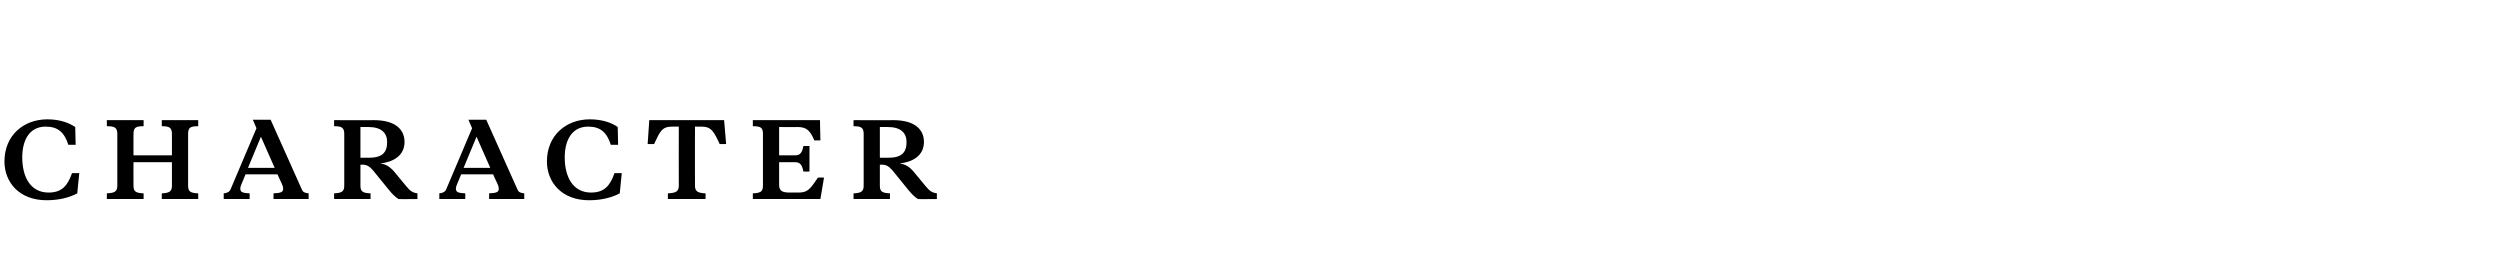 <?xml version="1.0" standalone="no"?><!DOCTYPE svg PUBLIC "-//W3C//DTD SVG 1.1//EN" "http://www.w3.org/Graphics/SVG/1.1/DTD/svg11.dtd"><svg xmlns="http://www.w3.org/2000/svg" version="1.1" width="618px" height="64.3px" viewBox="0 -28 618 64.3" style="top:-28px">  <desc>Character</desc>  <defs/>  <g id="Polygon172359">    <path d="M 17.8 14.8 C 17.8 14.82 19.6 14.8 19.6 14.8 C 19.6 14.8 19.08 19.82 19.1 19.8 C 17.2 20.8 14.7 21.5 11.5 21.5 C 4.8 21.5 1.1 17.1 1.1 11.9 C 1.1 5.5 5.8 1.5 11.7 1.5 C 14.9 1.5 17.1 2.4 18.6 3.4 C 18.6 3.42 18.7 7.8 18.7 7.8 C 18.7 7.8 16.9 7.77 16.9 7.8 C 15.9 4.7 14.3 3.3 11.3 3.3 C 7.1 3.3 5.5 6.9 5.5 10.9 C 5.5 15.7 7.5 19.6 12 19.6 C 15.2 19.6 16.7 18 17.8 14.8 Z M 42.5 12.1 L 33 12.1 C 33 12.1 32.97 17.87 33 17.9 C 33 19.4 33.6 19.7 35.5 19.8 C 35.5 19.82 35.5 21.2 35.5 21.2 L 26.4 21.2 C 26.4 21.2 26.45 19.82 26.4 19.8 C 28.3 19.7 29 19.4 29 17.9 C 29 17.9 29 5.1 29 5.1 C 29 3.5 28.3 3.2 26.4 3.2 C 26.45 3.17 26.4 1.7 26.4 1.7 L 35.5 1.7 C 35.5 1.7 35.5 3.17 35.5 3.2 C 33.6 3.2 33 3.5 33 5.1 C 32.97 5.12 33 10.4 33 10.4 L 42.5 10.4 C 42.5 10.4 42.5 5.12 42.5 5.1 C 42.5 3.5 41.8 3.2 40 3.2 C 39.97 3.17 40 1.7 40 1.7 L 49 1.7 C 49 1.7 49.02 3.17 49 3.2 C 47.1 3.2 46.5 3.5 46.5 5.1 C 46.5 5.1 46.5 17.9 46.5 17.9 C 46.5 19.4 47.1 19.7 49 19.8 C 49.02 19.82 49 21.2 49 21.2 L 40 21.2 C 40 21.2 39.97 19.82 40 19.8 C 41.8 19.7 42.5 19.4 42.5 17.9 C 42.5 17.87 42.5 12.1 42.5 12.1 Z M 68.6 15.1 L 60.7 15.1 C 60.7 15.1 59.72 17.5 59.7 17.5 C 59.5 17.9 59.4 18.3 59.4 18.6 C 59.4 19.5 59.9 19.7 61.7 19.8 C 61.75 19.82 61.7 21.2 61.7 21.2 L 55.3 21.2 C 55.3 21.2 55.32 19.82 55.3 19.8 C 56.1 19.7 56.7 19.5 57 18.8 C 57 18.8 63.4 3.7 63.4 3.7 L 62.5 1.6 L 66.9 1.6 C 66.9 1.6 74.6 18.8 74.6 18.8 C 74.9 19.6 75.5 19.7 76.3 19.8 C 76.27 19.82 76.3 21.2 76.3 21.2 L 67.6 21.2 C 67.6 21.2 67.65 19.82 67.6 19.8 C 69.5 19.7 70 19.5 70 18.6 C 70 18.3 69.9 17.9 69.7 17.5 C 69.67 17.5 68.6 15.1 68.6 15.1 Z M 61.3 13.5 L 67.9 13.5 L 64.5 5.8 L 61.3 13.5 Z M 89.1 3.4 L 89.1 11 C 89.1 11 91.1 11.02 91.1 11 C 94.4 11 95.7 9.8 95.7 7.1 C 95.7 4.9 94.3 3.4 91.1 3.4 C 91.1 3.42 89.1 3.4 89.1 3.4 Z M 92.4 1.7 C 98.1 1.7 100 4.3 100 7.1 C 100 10.6 97 12.1 94 12.4 C 95.4 12.6 96.4 13.2 97.5 14.5 C 97.5 14.5 100.4 18 100.4 18 C 101.4 19.2 101.9 19.6 103.2 19.8 C 103.17 19.82 103.2 21.2 103.2 21.2 C 103.2 21.2 98.5 21.25 98.5 21.2 C 97.6 20.6 97 20 96.1 18.9 C 96.1 18.9 92.2 14.1 92.2 14.1 C 91.3 13.1 90.7 12.7 89.5 12.7 C 89.47 12.75 89.1 12.7 89.1 12.7 C 89.1 12.7 89.1 17.87 89.1 17.9 C 89.1 19.4 89.7 19.7 91.6 19.8 C 91.62 19.82 91.6 21.2 91.6 21.2 L 82.6 21.2 C 82.6 21.2 82.57 19.82 82.6 19.8 C 84.4 19.7 85.1 19.4 85.1 17.9 C 85.1 17.9 85.1 5.1 85.1 5.1 C 85.1 3.5 84.4 3.2 82.6 3.2 C 82.57 3.17 82.6 1.7 82.6 1.7 C 82.6 1.7 92.4 1.75 92.4 1.7 Z M 121.9 15.1 L 114 15.1 C 114 15.1 113.02 17.5 113 17.5 C 112.8 17.9 112.7 18.3 112.7 18.6 C 112.7 19.5 113.2 19.7 115 19.8 C 115.05 19.82 115 21.2 115 21.2 L 108.6 21.2 C 108.6 21.2 108.62 19.82 108.6 19.8 C 109.4 19.7 110 19.5 110.3 18.8 C 110.3 18.8 116.7 3.7 116.7 3.7 L 115.8 1.6 L 120.2 1.6 C 120.2 1.6 127.9 18.8 127.9 18.8 C 128.2 19.6 128.8 19.7 129.6 19.8 C 129.57 19.82 129.6 21.2 129.6 21.2 L 120.9 21.2 C 120.9 21.2 120.95 19.82 120.9 19.8 C 122.8 19.7 123.3 19.5 123.3 18.6 C 123.3 18.3 123.2 17.9 123 17.5 C 122.97 17.5 121.9 15.1 121.9 15.1 Z M 114.6 13.5 L 121.2 13.5 L 117.8 5.8 L 114.6 13.5 Z M 151.9 14.8 C 151.92 14.82 153.7 14.8 153.7 14.8 C 153.7 14.8 153.2 19.82 153.2 19.8 C 151.3 20.8 148.8 21.5 145.6 21.5 C 138.9 21.5 135.2 17.1 135.2 11.9 C 135.2 5.5 139.9 1.5 145.8 1.5 C 149 1.5 151.3 2.4 152.7 3.4 C 152.72 3.42 152.8 7.8 152.8 7.8 C 152.8 7.8 151.02 7.77 151 7.8 C 150 4.7 148.4 3.3 145.4 3.3 C 141.2 3.3 139.6 6.9 139.6 10.9 C 139.6 15.7 141.6 19.6 146.1 19.6 C 149.3 19.6 150.8 18 151.9 14.8 Z M 179 1.7 L 179.5 7.6 C 179.5 7.6 177.87 7.65 177.9 7.6 C 176.5 4.6 175.9 3.3 173.4 3.3 C 173.42 3.32 171.8 3.3 171.8 3.3 C 171.8 3.3 171.77 17.87 171.8 17.9 C 171.8 19.4 172.6 19.7 174.4 19.8 C 174.45 19.82 174.4 21.2 174.4 21.2 L 165.1 21.2 C 165.1 21.2 165.1 19.82 165.1 19.8 C 167 19.7 167.8 19.4 167.8 17.9 C 167.77 17.87 167.8 3.3 167.8 3.3 C 167.8 3.3 166.12 3.32 166.1 3.3 C 163.6 3.3 163.1 4.6 161.7 7.6 C 161.67 7.65 160.1 7.6 160.1 7.6 L 160.5 1.7 L 179 1.7 Z M 198.6 14.4 C 198.3 12.8 197.8 12.1 196.6 12.1 C 196.6 12.1 192.6 12.1 192.6 12.1 C 192.6 12.1 192.62 17.7 192.6 17.7 C 192.6 19.2 193.4 19.6 195.2 19.6 C 195.2 19.6 197.4 19.6 197.4 19.6 C 199.7 19.6 200.3 18.7 202.2 15.9 C 202.17 15.87 203.7 15.9 203.7 15.9 L 202.8 21.2 L 186.1 21.2 C 186.1 21.2 186.1 19.82 186.1 19.8 C 188 19.7 188.6 19.4 188.6 17.9 C 188.6 17.9 188.6 5.1 188.6 5.1 C 188.6 3.5 188 3.2 186.1 3.2 C 186.1 3.17 186.1 1.7 186.1 1.7 L 202.7 1.7 L 202.8 6.7 C 202.8 6.7 201.27 6.72 201.3 6.7 C 200.3 4.4 199.5 3.4 197.2 3.4 C 197.25 3.42 192.6 3.4 192.6 3.4 L 192.6 10.4 C 192.6 10.4 196.6 10.42 196.6 10.4 C 197.8 10.4 198.3 9.7 198.6 8.1 C 198.65 8.07 200.1 8.1 200.1 8.1 L 200.1 14.4 C 200.1 14.4 198.65 14.45 198.6 14.4 Z M 217.5 3.4 L 217.5 11 C 217.5 11 219.5 11.02 219.5 11 C 222.8 11 224.1 9.8 224.1 7.1 C 224.1 4.9 222.7 3.4 219.5 3.4 C 219.5 3.42 217.5 3.4 217.5 3.4 Z M 220.8 1.7 C 226.5 1.7 228.4 4.3 228.4 7.1 C 228.4 10.6 225.4 12.1 222.4 12.4 C 223.8 12.6 224.8 13.2 225.9 14.5 C 225.9 14.5 228.8 18 228.8 18 C 229.8 19.2 230.3 19.6 231.6 19.8 C 231.57 19.82 231.6 21.2 231.6 21.2 C 231.6 21.2 226.9 21.25 226.9 21.2 C 226 20.6 225.4 20 224.5 18.9 C 224.5 18.9 220.6 14.1 220.6 14.1 C 219.7 13.1 219.1 12.7 217.9 12.7 C 217.87 12.75 217.5 12.7 217.5 12.7 C 217.5 12.7 217.5 17.87 217.5 17.9 C 217.5 19.4 218.1 19.7 220 19.8 C 220.02 19.82 220 21.2 220 21.2 L 211 21.2 C 211 21.2 210.97 19.82 211 19.8 C 212.8 19.7 213.5 19.4 213.5 17.9 C 213.5 17.9 213.5 5.1 213.5 5.1 C 213.5 3.5 212.8 3.2 211 3.2 C 210.97 3.17 211 1.7 211 1.7 C 211 1.7 220.8 1.75 220.8 1.7 Z " stroke="none" fill="#000"/>  </g></svg>